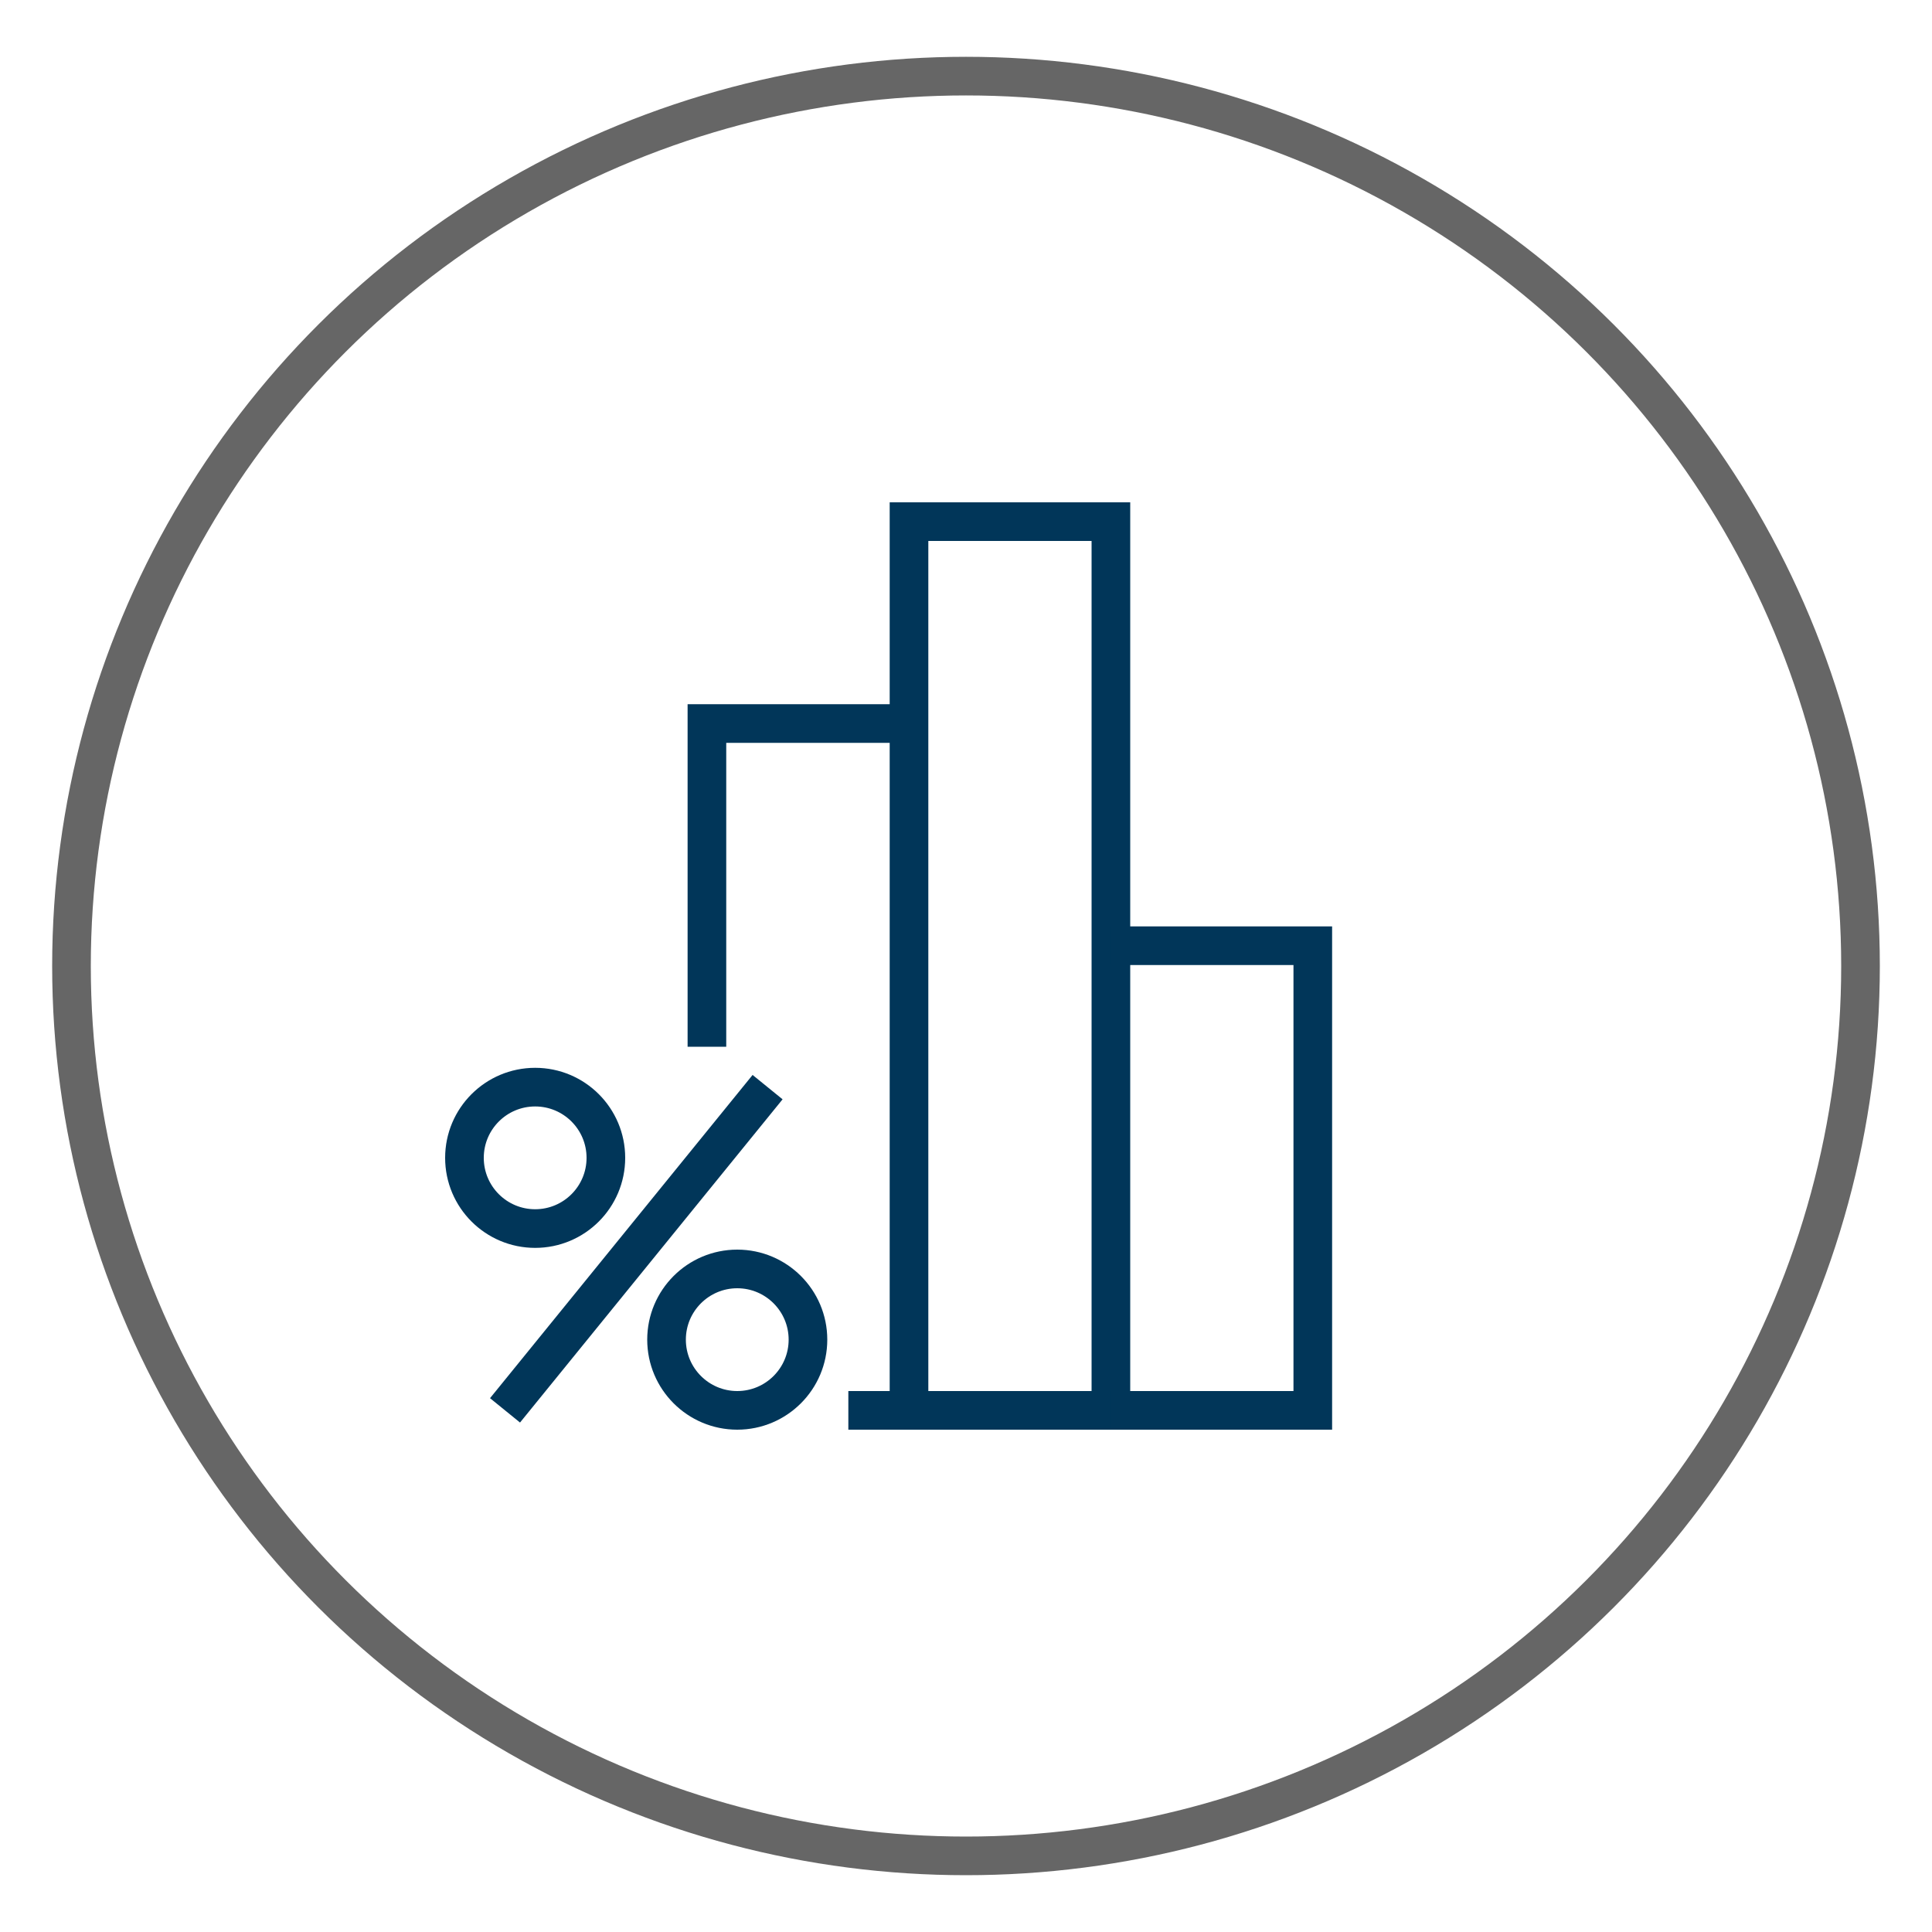 <?xml version="1.0" encoding="utf-8"?>
<!-- Generator: Adobe Illustrator 23.1.1, SVG Export Plug-In . SVG Version: 6.00 Build 0)  -->
<svg version="1.1" id="Layer_1" xmlns="http://www.w3.org/2000/svg" xmlns:xlink="http://www.w3.org/1999/xlink" x="0px" y="0px"
	 viewBox="0 0 100 100" style="enable-background:new 0 0 100 100;" xml:space="preserve">
<style type="text/css">
	.st0{display:none;fill:#29383A;}
	.st1{display:none;fill:#9FDFEB;}
	.st2{fill:#9FDFEB;}
	.st3{fill:none;stroke:#666666;stroke-width:2;stroke-miterlimit:10;}
	.st4{fill:#013659;}
	.st5{fill:#414141;}
	.st6{fill:none;stroke:#013659;stroke-width:2.5;stroke-miterlimit:10;}
	.st7{fill:none;stroke:#013659;stroke-width:2;stroke-miterlimit:10;}
</style>
<rect x="-66" y="-55" class="st0" width="236" height="217"/>
<path class="st1" d="M36.93,46.5h26.13c1.45,0,2.63-1.18,2.63-2.63c0-8.66-7.04-15.7-15.7-15.7c-8.66,0-15.7,7.04-15.7,15.7
	C34.3,45.32,35.47,46.5,36.93,46.5z M49.99,33.44c4.84,0,8.93,3.32,10.1,7.8H39.9C41.07,36.76,45.15,33.44,49.99,33.44z"/>
<path class="st1" d="M52.54,77.59H38.4c-1.45,0-2.63,1.18-2.63,2.63v26.45H7.16v-9.52h8.52c1.45,0,2.63-1.18,2.63-2.63
	c0-1.45-1.18-2.63-2.63-2.63H7.16V60.47h85.67v13.01c0,1.45,1.18,2.63,2.63,2.63s2.63-1.18,2.63-2.63V60.47h7.47c0,0,0.01,0,0.01,0
	c1.45,0,2.63-1.18,2.63-2.63c0-0.6-0.2-1.16-0.55-1.61L82.5,16.85c-0.48-0.76-1.32-1.22-2.22-1.22H19.7c-0.9,0-1.73,0.46-2.22,1.22
	L-7.8,56.42c-0.52,0.81-0.55,1.84-0.09,2.68c0.46,0.84,1.35,1.37,2.31,1.37H1.9v48.83c0,1.45,1.18,2.63,2.63,2.63h41.24
	c1.45,0,2.63-1.18,2.63-2.63s-1.18-2.63-2.63-2.63h-4.74V82.85h11.51c1.45,0,2.63-1.18,2.63-2.63C55.18,78.76,54,77.59,52.54,77.59z
	 M21.14,20.9h57.7l21.92,34.3H-0.77L21.14,20.9z"/>
<path class="st1" d="M81.52,81.07c-12.93,0-26.68,4.42-26.68,12.61v25.96c0,8.19,13.75,12.61,26.68,12.61s26.68-4.42,26.68-12.61
	V93.68C108.2,85.49,94.45,81.07,81.52,81.07z M102.94,106.81c0,2.99-8.34,7.34-21.42,7.34s-21.42-4.35-21.42-7.34v-5.32
	c5.18,3.2,13.45,4.87,21.42,4.87c7.96,0,16.23-1.68,21.42-4.87V106.81z M81.52,86.34c13.07,0,21.42,4.35,21.42,7.34v0.03l0,0
	c0,0.02,0,0.03,0,0.05c0,2.99-8.34,7.34-21.42,7.34S60.1,96.75,60.1,93.76c0-0.02,0-0.03,0-0.05l0,0v-0.03
	C60.1,90.69,68.45,86.34,81.52,86.34z M81.52,126.98c-13.07,0-21.42-4.35-21.42-7.34v-5.11c5.18,3.2,13.45,4.88,21.42,4.88
	c7.97,0,16.23-1.68,21.42-4.88v5.11C102.94,122.64,94.59,126.98,81.52,126.98z"/>
<ellipse class="st3" cx="50" cy="50" rx="46.3" ry="46.06"/>
<g>
	<circle class="st7" cx="27.7" cy="59.93" r="3.66"/>
	<path class="st7" d="M38.16,73L38.16,73c-2.02,0-3.66-1.64-3.66-3.66l0,0c0-2.02,1.64-3.66,3.66-3.66l0,0
		c2.02,0,3.66,1.64,3.66,3.66l0,0C41.82,71.36,40.18,73,38.16,73z"/>
	<line class="st7" x1="26.14" y1="73" x2="39.73" y2="56.27"/>
	<line class="st7" x1="47.05" y1="73" x2="43.91" y2="73"/>
	<polyline class="st7" points="36.59,54.18 36.59,37.45 47.05,37.45 	"/>
	<rect x="47.05" y="27" class="st7" width="10.45" height="46"/>
	<polyline class="st7" points="57.5,48.95 67.95,48.95 67.95,73 57.5,73 	"/>
</g>
</svg>
